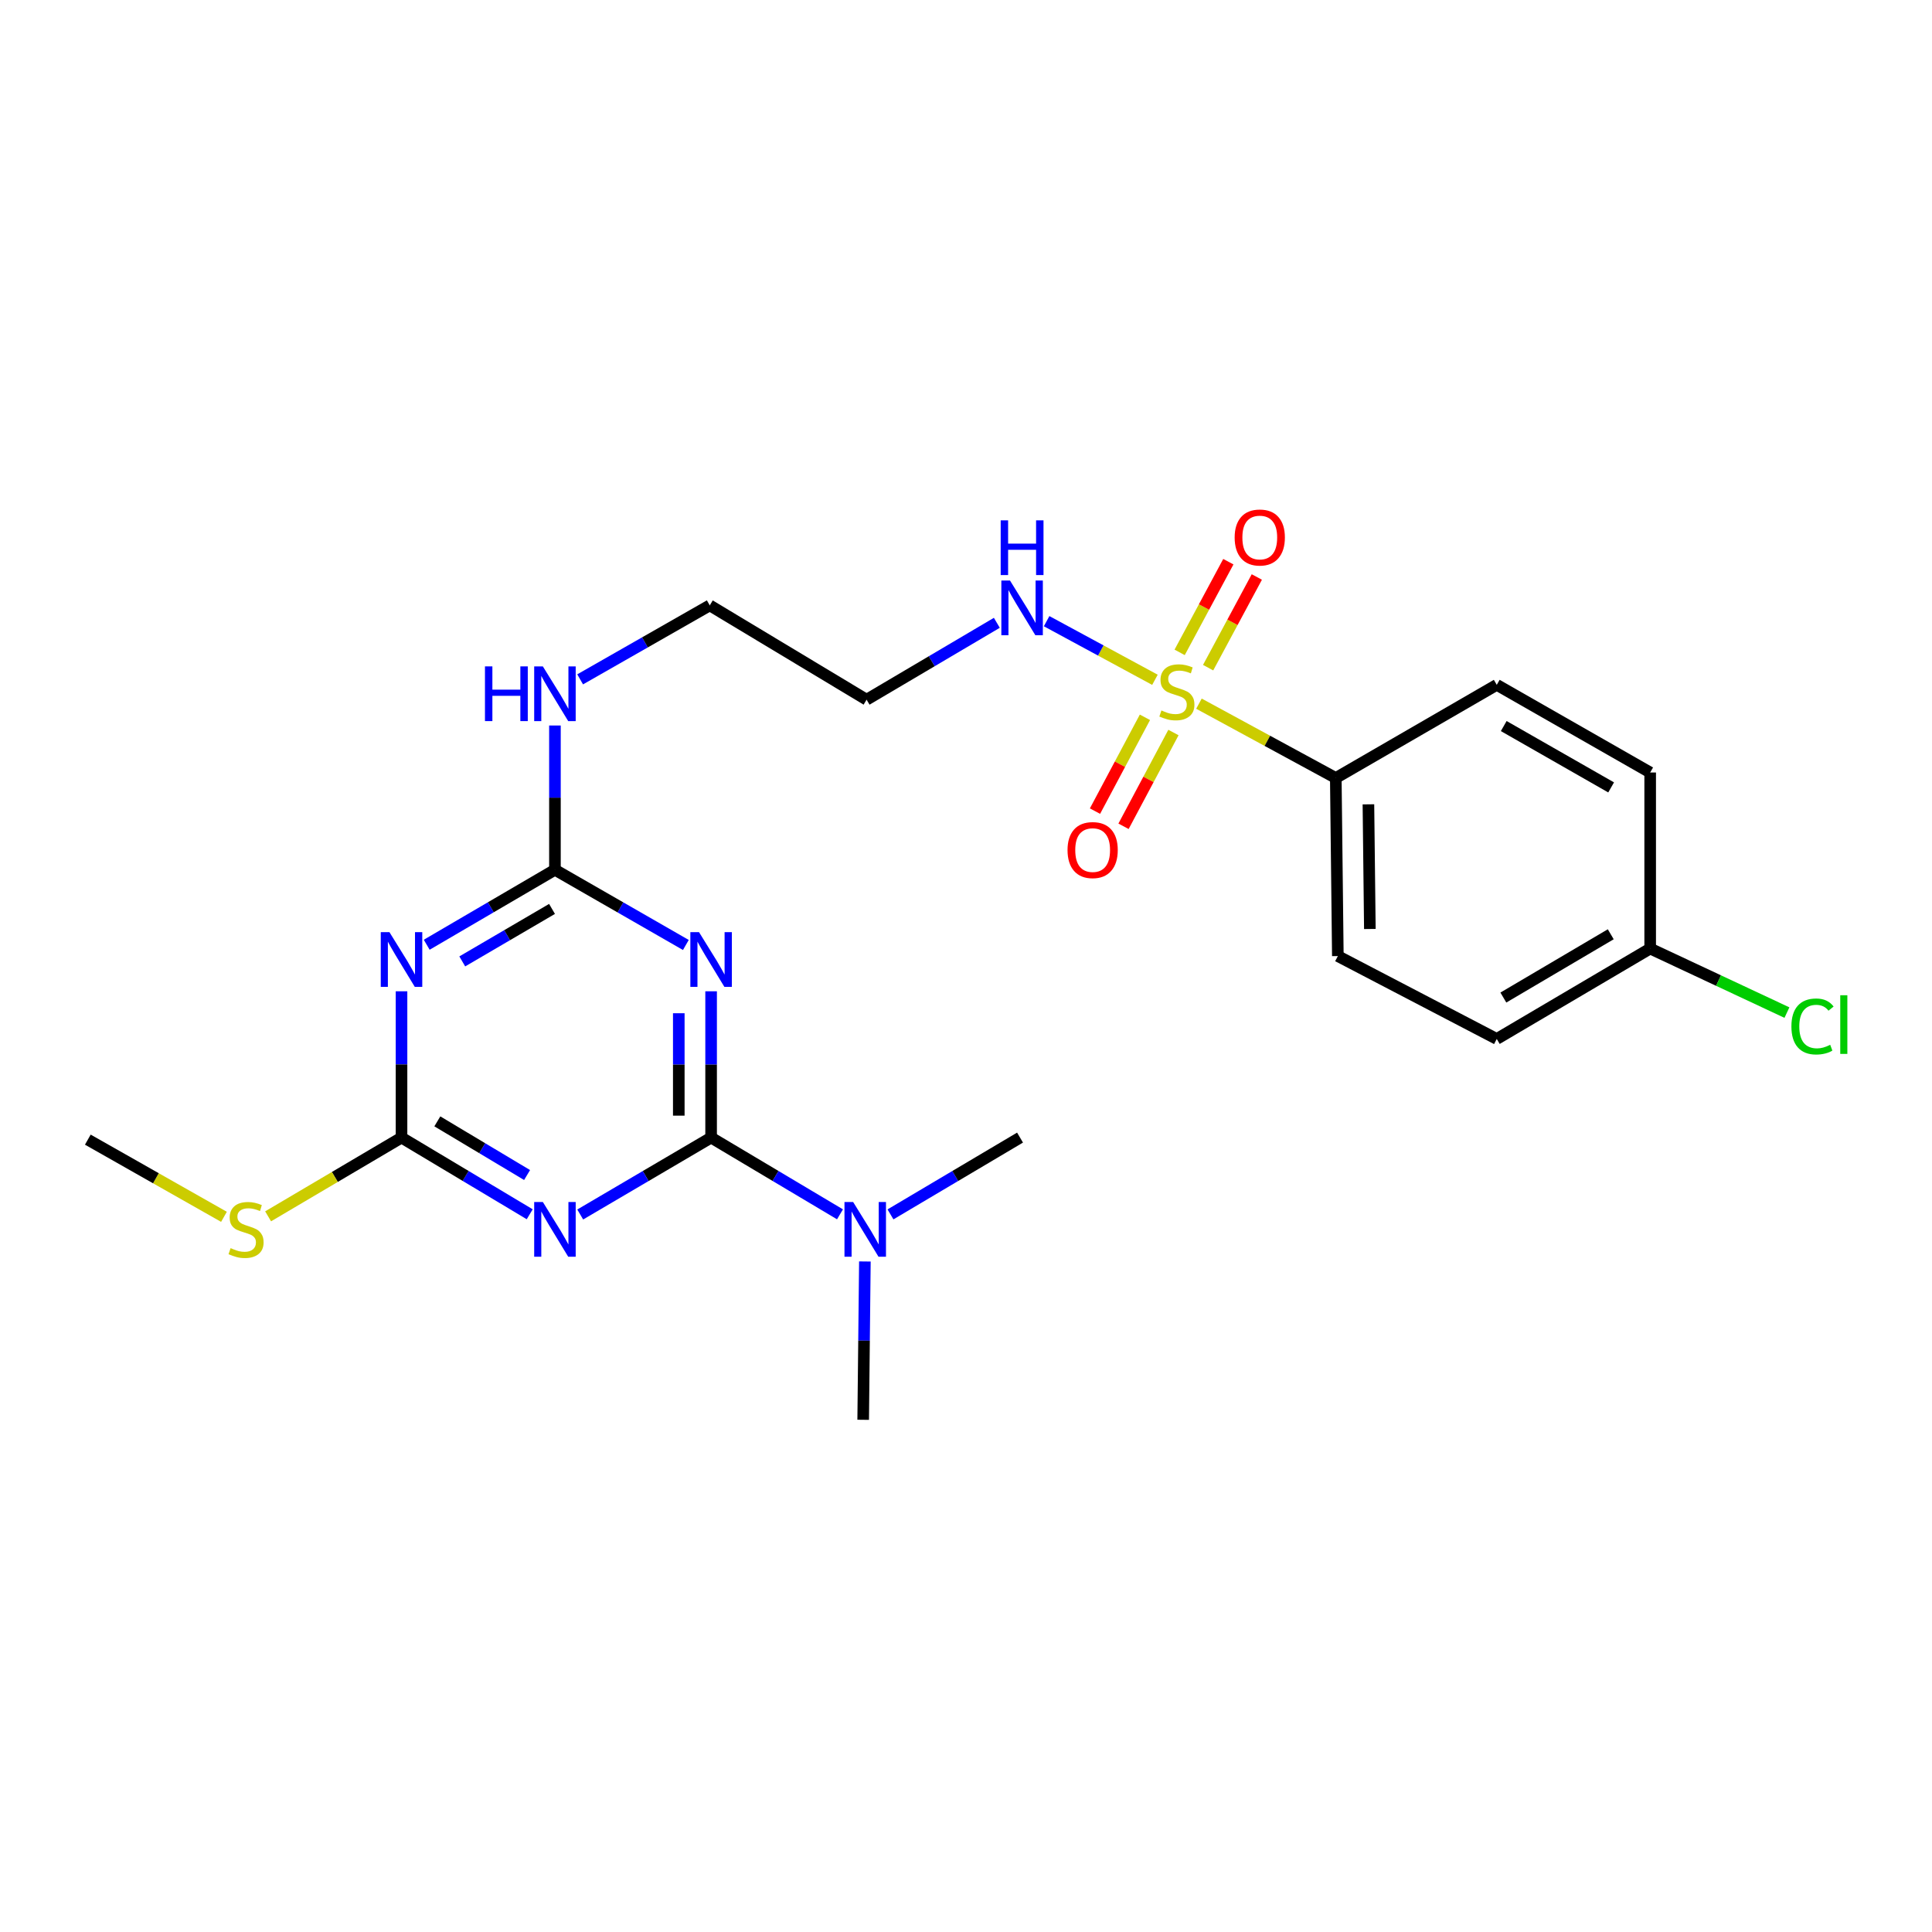 <?xml version='1.0' encoding='iso-8859-1'?>
<svg version='1.1' baseProfile='full'
              xmlns='http://www.w3.org/2000/svg'
                      xmlns:rdkit='http://www.rdkit.org/xml'
                      xmlns:xlink='http://www.w3.org/1999/xlink'
                  xml:space='preserve'
width='1000px' height='1000px' viewBox='0 0 1000 1000'>
<!-- END OF HEADER -->
<rect style='opacity:1.0;fill:#FFFFFF;stroke:none' width='1000' height='1000' x='0' y='0'> </rect>
<path class='bond-1' d='M 368.068,588.817 L 368.068,550.955' style='fill:none;fill-rule:evenodd;stroke:#000000;stroke-width:6px;stroke-linecap:butt;stroke-linejoin:miter;stroke-opacity:1' />
<path class='bond-1' d='M 368.068,550.955 L 368.068,513.092' style='fill:none;fill-rule:evenodd;stroke:#0000FF;stroke-width:6px;stroke-linecap:butt;stroke-linejoin:miter;stroke-opacity:1' />
<path class='bond-1' d='M 351.338,577.458 L 351.338,550.955' style='fill:none;fill-rule:evenodd;stroke:#000000;stroke-width:6px;stroke-linecap:butt;stroke-linejoin:miter;stroke-opacity:1' />
<path class='bond-1' d='M 351.338,550.955 L 351.338,524.451' style='fill:none;fill-rule:evenodd;stroke:#0000FF;stroke-width:6px;stroke-linecap:butt;stroke-linejoin:miter;stroke-opacity:1' />
<path class='bond-2' d='M 368.068,588.817 L 334.194,608.72' style='fill:none;fill-rule:evenodd;stroke:#000000;stroke-width:6px;stroke-linecap:butt;stroke-linejoin:miter;stroke-opacity:1' />
<path class='bond-2' d='M 334.194,608.72 L 300.32,628.623' style='fill:none;fill-rule:evenodd;stroke:#0000FF;stroke-width:6px;stroke-linecap:butt;stroke-linejoin:miter;stroke-opacity:1' />
<path class='bond-7' d='M 368.068,588.817 L 401.424,608.676' style='fill:none;fill-rule:evenodd;stroke:#000000;stroke-width:6px;stroke-linecap:butt;stroke-linejoin:miter;stroke-opacity:1' />
<path class='bond-7' d='M 401.424,608.676 L 434.78,628.535' style='fill:none;fill-rule:evenodd;stroke:#0000FF;stroke-width:6px;stroke-linecap:butt;stroke-linejoin:miter;stroke-opacity:1' />
<path class='bond-0' d='M 597.795,351.865 L 569.762,336.691' style='fill:none;fill-rule:evenodd;stroke:#CCCC00;stroke-width:6px;stroke-linecap:butt;stroke-linejoin:miter;stroke-opacity:1' />
<path class='bond-0' d='M 569.762,336.691 L 541.73,321.517' style='fill:none;fill-rule:evenodd;stroke:#0000FF;stroke-width:6px;stroke-linecap:butt;stroke-linejoin:miter;stroke-opacity:1' />
<path class='bond-6' d='M 620.572,364.215 L 655.989,383.453' style='fill:none;fill-rule:evenodd;stroke:#CCCC00;stroke-width:6px;stroke-linecap:butt;stroke-linejoin:miter;stroke-opacity:1' />
<path class='bond-6' d='M 655.989,383.453 L 691.406,402.69' style='fill:none;fill-rule:evenodd;stroke:#000000;stroke-width:6px;stroke-linecap:butt;stroke-linejoin:miter;stroke-opacity:1' />
<path class='bond-8' d='M 592.612,371.281 L 579.69,395.556' style='fill:none;fill-rule:evenodd;stroke:#CCCC00;stroke-width:6px;stroke-linecap:butt;stroke-linejoin:miter;stroke-opacity:1' />
<path class='bond-8' d='M 579.69,395.556 L 566.768,419.83' style='fill:none;fill-rule:evenodd;stroke:#FF0000;stroke-width:6px;stroke-linecap:butt;stroke-linejoin:miter;stroke-opacity:1' />
<path class='bond-8' d='M 607.38,379.143 L 594.457,403.417' style='fill:none;fill-rule:evenodd;stroke:#CCCC00;stroke-width:6px;stroke-linecap:butt;stroke-linejoin:miter;stroke-opacity:1' />
<path class='bond-8' d='M 594.457,403.417 L 581.535,427.692' style='fill:none;fill-rule:evenodd;stroke:#FF0000;stroke-width:6px;stroke-linecap:butt;stroke-linejoin:miter;stroke-opacity:1' />
<path class='bond-9' d='M 625.322,345.583 L 637.926,322.116' style='fill:none;fill-rule:evenodd;stroke:#CCCC00;stroke-width:6px;stroke-linecap:butt;stroke-linejoin:miter;stroke-opacity:1' />
<path class='bond-9' d='M 637.926,322.116 L 650.529,298.648' style='fill:none;fill-rule:evenodd;stroke:#FF0000;stroke-width:6px;stroke-linecap:butt;stroke-linejoin:miter;stroke-opacity:1' />
<path class='bond-9' d='M 610.583,337.668 L 623.187,314.2' style='fill:none;fill-rule:evenodd;stroke:#CCCC00;stroke-width:6px;stroke-linecap:butt;stroke-linejoin:miter;stroke-opacity:1' />
<path class='bond-9' d='M 623.187,314.2 L 635.79,290.732' style='fill:none;fill-rule:evenodd;stroke:#FF0000;stroke-width:6px;stroke-linecap:butt;stroke-linejoin:miter;stroke-opacity:1' />
<path class='bond-4' d='M 354.997,489.119 L 321.117,469.656' style='fill:none;fill-rule:evenodd;stroke:#0000FF;stroke-width:6px;stroke-linecap:butt;stroke-linejoin:miter;stroke-opacity:1' />
<path class='bond-4' d='M 321.117,469.656 L 287.236,450.193' style='fill:none;fill-rule:evenodd;stroke:#000000;stroke-width:6px;stroke-linecap:butt;stroke-linejoin:miter;stroke-opacity:1' />
<path class='bond-5' d='M 274.182,628.504 L 241.004,608.66' style='fill:none;fill-rule:evenodd;stroke:#0000FF;stroke-width:6px;stroke-linecap:butt;stroke-linejoin:miter;stroke-opacity:1' />
<path class='bond-5' d='M 241.004,608.66 L 207.825,588.817' style='fill:none;fill-rule:evenodd;stroke:#000000;stroke-width:6px;stroke-linecap:butt;stroke-linejoin:miter;stroke-opacity:1' />
<path class='bond-5' d='M 272.816,608.193 L 249.591,594.303' style='fill:none;fill-rule:evenodd;stroke:#0000FF;stroke-width:6px;stroke-linecap:butt;stroke-linejoin:miter;stroke-opacity:1' />
<path class='bond-5' d='M 249.591,594.303 L 226.366,580.412' style='fill:none;fill-rule:evenodd;stroke:#000000;stroke-width:6px;stroke-linecap:butt;stroke-linejoin:miter;stroke-opacity:1' />
<path class='bond-3' d='M 207.825,513.092 L 207.825,550.955' style='fill:none;fill-rule:evenodd;stroke:#0000FF;stroke-width:6px;stroke-linecap:butt;stroke-linejoin:miter;stroke-opacity:1' />
<path class='bond-3' d='M 207.825,550.955 L 207.825,588.817' style='fill:none;fill-rule:evenodd;stroke:#000000;stroke-width:6px;stroke-linecap:butt;stroke-linejoin:miter;stroke-opacity:1' />
<path class='bond-24' d='M 220.865,489.002 L 254.05,469.598' style='fill:none;fill-rule:evenodd;stroke:#0000FF;stroke-width:6px;stroke-linecap:butt;stroke-linejoin:miter;stroke-opacity:1' />
<path class='bond-24' d='M 254.05,469.598 L 287.236,450.193' style='fill:none;fill-rule:evenodd;stroke:#000000;stroke-width:6px;stroke-linecap:butt;stroke-linejoin:miter;stroke-opacity:1' />
<path class='bond-24' d='M 239.266,497.623 L 262.495,484.04' style='fill:none;fill-rule:evenodd;stroke:#0000FF;stroke-width:6px;stroke-linecap:butt;stroke-linejoin:miter;stroke-opacity:1' />
<path class='bond-24' d='M 262.495,484.04 L 285.725,470.456' style='fill:none;fill-rule:evenodd;stroke:#000000;stroke-width:6px;stroke-linecap:butt;stroke-linejoin:miter;stroke-opacity:1' />
<path class='bond-11' d='M 287.236,450.193 L 287.236,412.856' style='fill:none;fill-rule:evenodd;stroke:#000000;stroke-width:6px;stroke-linecap:butt;stroke-linejoin:miter;stroke-opacity:1' />
<path class='bond-11' d='M 287.236,412.856 L 287.236,375.519' style='fill:none;fill-rule:evenodd;stroke:#0000FF;stroke-width:6px;stroke-linecap:butt;stroke-linejoin:miter;stroke-opacity:1' />
<path class='bond-12' d='M 207.825,588.817 L 173.299,609.195' style='fill:none;fill-rule:evenodd;stroke:#000000;stroke-width:6px;stroke-linecap:butt;stroke-linejoin:miter;stroke-opacity:1' />
<path class='bond-12' d='M 173.299,609.195 L 138.772,629.573' style='fill:none;fill-rule:evenodd;stroke:#CCCC00;stroke-width:6px;stroke-linecap:butt;stroke-linejoin:miter;stroke-opacity:1' />
<path class='bond-13' d='M 691.406,402.69 L 692.466,494.861' style='fill:none;fill-rule:evenodd;stroke:#000000;stroke-width:6px;stroke-linecap:butt;stroke-linejoin:miter;stroke-opacity:1' />
<path class='bond-13' d='M 708.294,416.323 L 709.036,480.843' style='fill:none;fill-rule:evenodd;stroke:#000000;stroke-width:6px;stroke-linecap:butt;stroke-linejoin:miter;stroke-opacity:1' />
<path class='bond-14' d='M 691.406,402.69 L 774.72,354.471' style='fill:none;fill-rule:evenodd;stroke:#000000;stroke-width:6px;stroke-linecap:butt;stroke-linejoin:miter;stroke-opacity:1' />
<path class='bond-21' d='M 460.909,628.565 L 494.438,608.691' style='fill:none;fill-rule:evenodd;stroke:#0000FF;stroke-width:6px;stroke-linecap:butt;stroke-linejoin:miter;stroke-opacity:1' />
<path class='bond-21' d='M 494.438,608.691 L 527.967,588.817' style='fill:none;fill-rule:evenodd;stroke:#000000;stroke-width:6px;stroke-linecap:butt;stroke-linejoin:miter;stroke-opacity:1' />
<path class='bond-22' d='M 447.662,652.935 L 447.222,693.911' style='fill:none;fill-rule:evenodd;stroke:#0000FF;stroke-width:6px;stroke-linecap:butt;stroke-linejoin:miter;stroke-opacity:1' />
<path class='bond-22' d='M 447.222,693.911 L 446.781,734.886' style='fill:none;fill-rule:evenodd;stroke:#000000;stroke-width:6px;stroke-linecap:butt;stroke-linejoin:miter;stroke-opacity:1' />
<path class='bond-10' d='M 515.959,322.365 L 482.253,342.261' style='fill:none;fill-rule:evenodd;stroke:#0000FF;stroke-width:6px;stroke-linecap:butt;stroke-linejoin:miter;stroke-opacity:1' />
<path class='bond-10' d='M 482.253,342.261 L 448.547,362.158' style='fill:none;fill-rule:evenodd;stroke:#000000;stroke-width:6px;stroke-linecap:butt;stroke-linejoin:miter;stroke-opacity:1' />
<path class='bond-20' d='M 300.282,351.635 L 333.827,332.49' style='fill:none;fill-rule:evenodd;stroke:#0000FF;stroke-width:6px;stroke-linecap:butt;stroke-linejoin:miter;stroke-opacity:1' />
<path class='bond-20' d='M 333.827,332.49 L 367.371,313.344' style='fill:none;fill-rule:evenodd;stroke:#000000;stroke-width:6px;stroke-linecap:butt;stroke-linejoin:miter;stroke-opacity:1' />
<path class='bond-23' d='M 115.922,629.828 L 80.688,609.853' style='fill:none;fill-rule:evenodd;stroke:#CCCC00;stroke-width:6px;stroke-linecap:butt;stroke-linejoin:miter;stroke-opacity:1' />
<path class='bond-23' d='M 80.688,609.853 L 45.455,589.877' style='fill:none;fill-rule:evenodd;stroke:#000000;stroke-width:6px;stroke-linecap:butt;stroke-linejoin:miter;stroke-opacity:1' />
<path class='bond-18' d='M 692.466,494.861 L 774.72,537.764' style='fill:none;fill-rule:evenodd;stroke:#000000;stroke-width:6px;stroke-linecap:butt;stroke-linejoin:miter;stroke-opacity:1' />
<path class='bond-17' d='M 774.72,354.471 L 854.13,399.846' style='fill:none;fill-rule:evenodd;stroke:#000000;stroke-width:6px;stroke-linecap:butt;stroke-linejoin:miter;stroke-opacity:1' />
<path class='bond-17' d='M 778.332,375.803 L 833.919,407.565' style='fill:none;fill-rule:evenodd;stroke:#000000;stroke-width:6px;stroke-linecap:butt;stroke-linejoin:miter;stroke-opacity:1' />
<path class='bond-15' d='M 854.13,490.967 L 854.13,399.846' style='fill:none;fill-rule:evenodd;stroke:#000000;stroke-width:6px;stroke-linecap:butt;stroke-linejoin:miter;stroke-opacity:1' />
<path class='bond-19' d='M 854.13,490.967 L 889.521,507.543' style='fill:none;fill-rule:evenodd;stroke:#000000;stroke-width:6px;stroke-linecap:butt;stroke-linejoin:miter;stroke-opacity:1' />
<path class='bond-19' d='M 889.521,507.543 L 924.911,524.118' style='fill:none;fill-rule:evenodd;stroke:#00CC00;stroke-width:6px;stroke-linecap:butt;stroke-linejoin:miter;stroke-opacity:1' />
<path class='bond-25' d='M 854.13,490.967 L 774.72,537.764' style='fill:none;fill-rule:evenodd;stroke:#000000;stroke-width:6px;stroke-linecap:butt;stroke-linejoin:miter;stroke-opacity:1' />
<path class='bond-25' d='M 833.725,483.573 L 778.138,516.331' style='fill:none;fill-rule:evenodd;stroke:#000000;stroke-width:6px;stroke-linecap:butt;stroke-linejoin:miter;stroke-opacity:1' />
<path class='bond-16' d='M 448.547,362.158 L 367.371,313.344' style='fill:none;fill-rule:evenodd;stroke:#000000;stroke-width:6px;stroke-linecap:butt;stroke-linejoin:miter;stroke-opacity:1' />
<path  class='atom-1' d='M 601.152 367.732
Q 601.472 367.852, 602.792 368.412
Q 604.112 368.972, 605.552 369.332
Q 607.032 369.652, 608.472 369.652
Q 611.152 369.652, 612.712 368.372
Q 614.272 367.052, 614.272 364.772
Q 614.272 363.212, 613.472 362.252
Q 612.712 361.292, 611.512 360.772
Q 610.312 360.252, 608.312 359.652
Q 605.792 358.892, 604.272 358.172
Q 602.792 357.452, 601.712 355.932
Q 600.672 354.412, 600.672 351.852
Q 600.672 348.292, 603.072 346.092
Q 605.512 343.892, 610.312 343.892
Q 613.592 343.892, 617.312 345.452
L 616.392 348.532
Q 612.992 347.132, 610.432 347.132
Q 607.672 347.132, 606.152 348.292
Q 604.632 349.412, 604.672 351.372
Q 604.672 352.892, 605.432 353.812
Q 606.232 354.732, 607.352 355.252
Q 608.512 355.772, 610.432 356.372
Q 612.992 357.172, 614.512 357.972
Q 616.032 358.772, 617.112 360.412
Q 618.232 362.012, 618.232 364.772
Q 618.232 368.692, 615.592 370.812
Q 612.992 372.892, 608.632 372.892
Q 606.112 372.892, 604.192 372.332
Q 602.312 371.812, 600.072 370.892
L 601.152 367.732
' fill='#CCCC00'/>
<path  class='atom-2' d='M 361.808 482.467
L 371.088 497.467
Q 372.008 498.947, 373.488 501.627
Q 374.968 504.307, 375.048 504.467
L 375.048 482.467
L 378.808 482.467
L 378.808 510.787
L 374.928 510.787
L 364.968 494.387
Q 363.808 492.467, 362.568 490.267
Q 361.368 488.067, 361.008 487.387
L 361.008 510.787
L 357.328 510.787
L 357.328 482.467
L 361.808 482.467
' fill='#0000FF'/>
<path  class='atom-3' d='M 280.976 622.151
L 290.256 637.151
Q 291.176 638.631, 292.656 641.311
Q 294.136 643.991, 294.216 644.151
L 294.216 622.151
L 297.976 622.151
L 297.976 650.471
L 294.096 650.471
L 284.136 634.071
Q 282.976 632.151, 281.736 629.951
Q 280.536 627.751, 280.176 627.071
L 280.176 650.471
L 276.496 650.471
L 276.496 622.151
L 280.976 622.151
' fill='#0000FF'/>
<path  class='atom-4' d='M 201.565 482.467
L 210.845 497.467
Q 211.765 498.947, 213.245 501.627
Q 214.725 504.307, 214.805 504.467
L 214.805 482.467
L 218.565 482.467
L 218.565 510.787
L 214.685 510.787
L 204.725 494.387
Q 203.565 492.467, 202.325 490.267
Q 201.125 488.067, 200.765 487.387
L 200.765 510.787
L 197.085 510.787
L 197.085 482.467
L 201.565 482.467
' fill='#0000FF'/>
<path  class='atom-8' d='M 441.581 622.151
L 450.861 637.151
Q 451.781 638.631, 453.261 641.311
Q 454.741 643.991, 454.821 644.151
L 454.821 622.151
L 458.581 622.151
L 458.581 650.471
L 454.701 650.471
L 444.741 634.071
Q 443.581 632.151, 442.341 629.951
Q 441.141 627.751, 440.781 627.071
L 440.781 650.471
L 437.101 650.471
L 437.101 622.151
L 441.581 622.151
' fill='#0000FF'/>
<path  class='atom-9' d='M 552.553 439.994
Q 552.553 433.194, 555.913 429.394
Q 559.273 425.594, 565.553 425.594
Q 571.833 425.594, 575.193 429.394
Q 578.553 433.194, 578.553 439.994
Q 578.553 446.874, 575.153 450.794
Q 571.753 454.674, 565.553 454.674
Q 559.313 454.674, 555.913 450.794
Q 552.553 446.914, 552.553 439.994
M 565.553 451.474
Q 569.873 451.474, 572.193 448.594
Q 574.553 445.674, 574.553 439.994
Q 574.553 434.434, 572.193 431.634
Q 569.873 428.794, 565.553 428.794
Q 561.233 428.794, 558.873 431.594
Q 556.553 434.394, 556.553 439.994
Q 556.553 445.714, 558.873 448.594
Q 561.233 451.474, 565.553 451.474
' fill='#FF0000'/>
<path  class='atom-10' d='M 639.054 278.208
Q 639.054 271.408, 642.414 267.608
Q 645.774 263.808, 652.054 263.808
Q 658.334 263.808, 661.694 267.608
Q 665.054 271.408, 665.054 278.208
Q 665.054 285.088, 661.654 289.008
Q 658.254 292.888, 652.054 292.888
Q 645.814 292.888, 642.414 289.008
Q 639.054 285.128, 639.054 278.208
M 652.054 289.688
Q 656.374 289.688, 658.694 286.808
Q 661.054 283.888, 661.054 278.208
Q 661.054 272.648, 658.694 269.848
Q 656.374 267.008, 652.054 267.008
Q 647.734 267.008, 645.374 269.808
Q 643.054 272.608, 643.054 278.208
Q 643.054 283.928, 645.374 286.808
Q 647.734 289.688, 652.054 289.688
' fill='#FF0000'/>
<path  class='atom-11' d='M 522.775 300.485
L 532.055 315.485
Q 532.975 316.965, 534.455 319.645
Q 535.935 322.325, 536.015 322.485
L 536.015 300.485
L 539.775 300.485
L 539.775 328.805
L 535.895 328.805
L 525.935 312.405
Q 524.775 310.485, 523.535 308.285
Q 522.335 306.085, 521.975 305.405
L 521.975 328.805
L 518.295 328.805
L 518.295 300.485
L 522.775 300.485
' fill='#0000FF'/>
<path  class='atom-11' d='M 517.955 269.333
L 521.795 269.333
L 521.795 281.373
L 536.275 281.373
L 536.275 269.333
L 540.115 269.333
L 540.115 297.653
L 536.275 297.653
L 536.275 284.573
L 521.795 284.573
L 521.795 297.653
L 517.955 297.653
L 517.955 269.333
' fill='#0000FF'/>
<path  class='atom-12' d='M 251.016 344.921
L 254.856 344.921
L 254.856 356.961
L 269.336 356.961
L 269.336 344.921
L 273.176 344.921
L 273.176 373.241
L 269.336 373.241
L 269.336 360.161
L 254.856 360.161
L 254.856 373.241
L 251.016 373.241
L 251.016 344.921
' fill='#0000FF'/>
<path  class='atom-12' d='M 280.976 344.921
L 290.256 359.921
Q 291.176 361.401, 292.656 364.081
Q 294.136 366.761, 294.216 366.921
L 294.216 344.921
L 297.976 344.921
L 297.976 373.241
L 294.096 373.241
L 284.136 356.841
Q 282.976 354.921, 281.736 352.721
Q 280.536 350.521, 280.176 349.841
L 280.176 373.241
L 276.496 373.241
L 276.496 344.921
L 280.976 344.921
' fill='#0000FF'/>
<path  class='atom-13' d='M 119.356 646.031
Q 119.676 646.151, 120.996 646.711
Q 122.316 647.271, 123.756 647.631
Q 125.236 647.951, 126.676 647.951
Q 129.356 647.951, 130.916 646.671
Q 132.476 645.351, 132.476 643.071
Q 132.476 641.511, 131.676 640.551
Q 130.916 639.591, 129.716 639.071
Q 128.516 638.551, 126.516 637.951
Q 123.996 637.191, 122.476 636.471
Q 120.996 635.751, 119.916 634.231
Q 118.876 632.711, 118.876 630.151
Q 118.876 626.591, 121.276 624.391
Q 123.716 622.191, 128.516 622.191
Q 131.796 622.191, 135.516 623.751
L 134.596 626.831
Q 131.196 625.431, 128.636 625.431
Q 125.876 625.431, 124.356 626.591
Q 122.836 627.711, 122.876 629.671
Q 122.876 631.191, 123.636 632.111
Q 124.436 633.031, 125.556 633.551
Q 126.716 634.071, 128.636 634.671
Q 131.196 635.471, 132.716 636.271
Q 134.236 637.071, 135.316 638.711
Q 136.436 640.311, 136.436 643.071
Q 136.436 646.991, 133.796 649.111
Q 131.196 651.191, 126.836 651.191
Q 124.316 651.191, 122.396 650.631
Q 120.516 650.111, 118.276 649.191
L 119.356 646.031
' fill='#CCCC00'/>
<path  class='atom-20' d='M 927.231 531.299
Q 927.231 524.259, 930.511 520.579
Q 933.831 516.859, 940.111 516.859
Q 945.951 516.859, 949.071 520.979
L 946.431 523.139
Q 944.151 520.139, 940.111 520.139
Q 935.831 520.139, 933.551 523.019
Q 931.311 525.859, 931.311 531.299
Q 931.311 536.899, 933.631 539.779
Q 935.991 542.659, 940.551 542.659
Q 943.671 542.659, 947.311 540.779
L 948.431 543.779
Q 946.951 544.739, 944.711 545.299
Q 942.471 545.859, 939.991 545.859
Q 933.831 545.859, 930.511 542.099
Q 927.231 538.339, 927.231 531.299
' fill='#00CC00'/>
<path  class='atom-20' d='M 952.511 515.139
L 956.191 515.139
L 956.191 545.499
L 952.511 545.499
L 952.511 515.139
' fill='#00CC00'/>
</svg>
